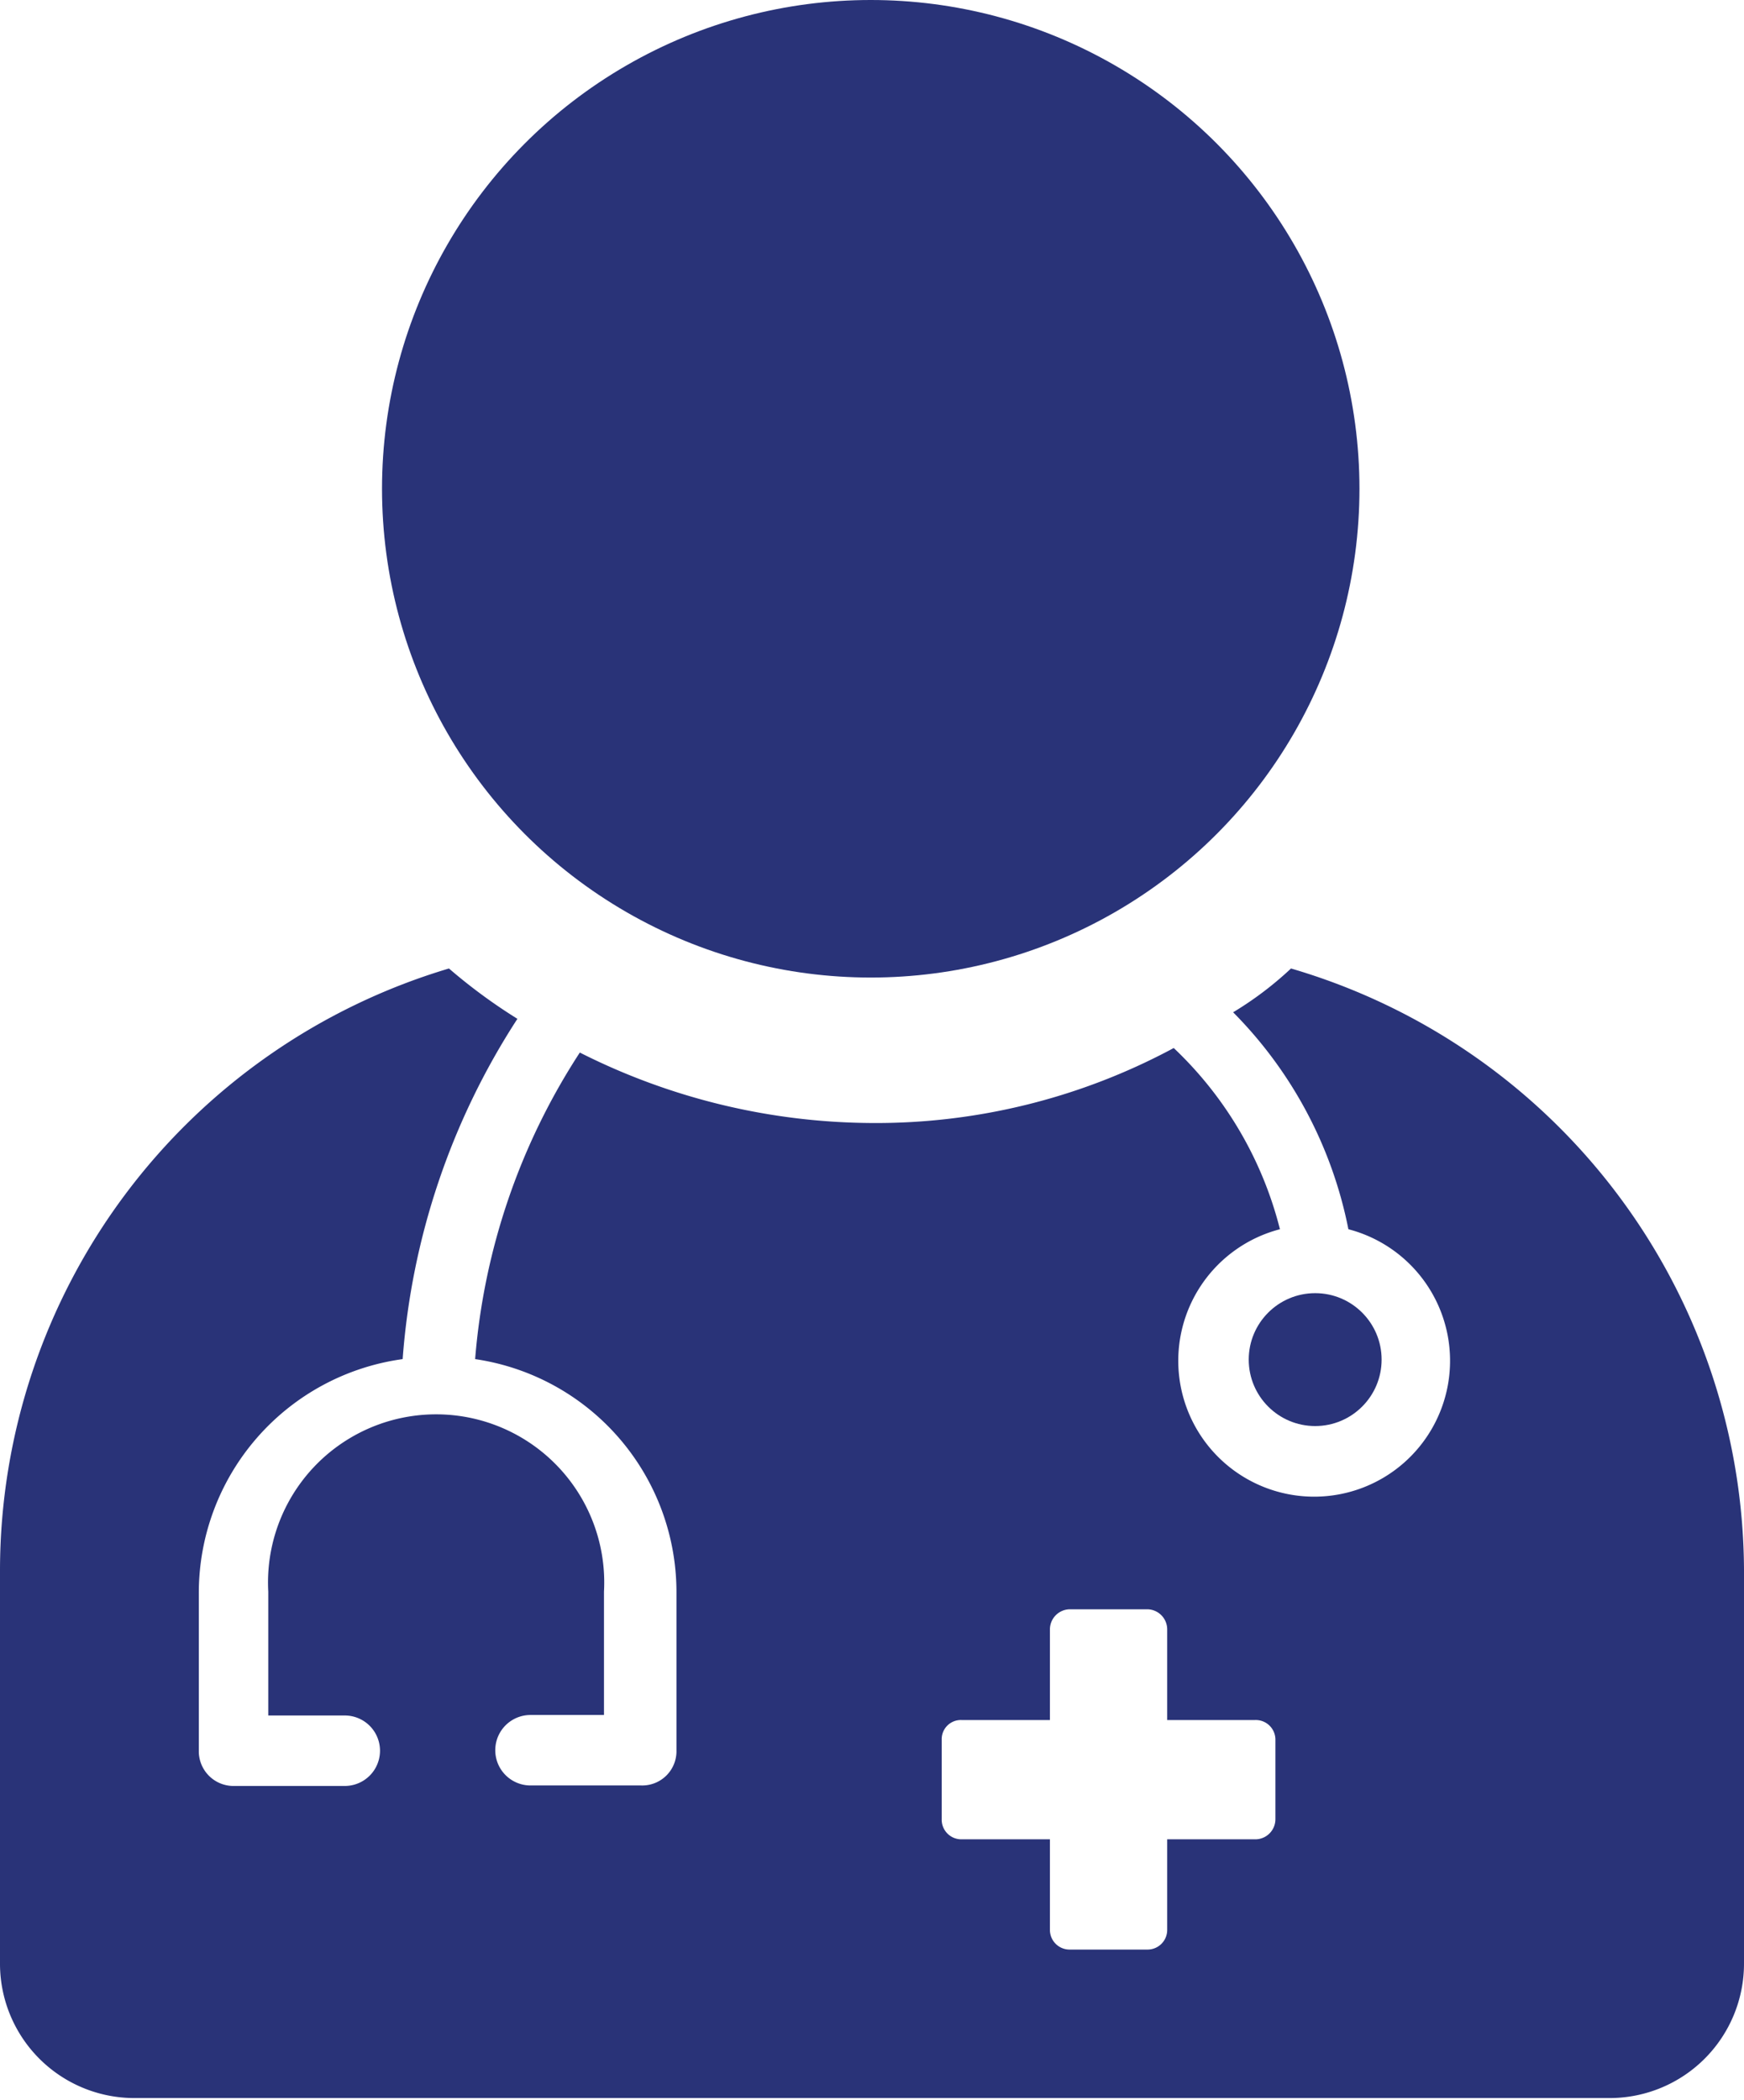 <svg xmlns="http://www.w3.org/2000/svg" viewBox="0 0 34.65 41.72"><defs><style>.b2a4b335-8f46-410f-99bc-36758791e4ad{fill:#293378;}</style></defs><g id="b58c9e5c-118f-4727-85a5-5edcb27e5fb1" data-name="Capa 2"><g id="fc98b27c-ff1e-4906-9584-8e3452366b37" data-name="Capa 1"><circle class="b2a4b335-8f46-410f-99bc-36758791e4ad" cx="26.13" cy="27.01" r="1.32"/><path class="b2a4b335-8f46-410f-99bc-36758791e4ad" d="M25.65,19.24a6.82,6.82,0,0,1-1.15.87,8.44,8.44,0,0,1,2.29,4.31,2.7,2.7,0,1,1-1.36,0,7.47,7.47,0,0,0-2.11-3.6,12.49,12.49,0,0,1-6,1.49,13,13,0,0,1-5.8-1.4A13.05,13.05,0,0,0,9.44,27a4.68,4.68,0,0,1,4,4.65v3.12a.68.68,0,0,1-.7.7H10.54a.7.7,0,1,1,0-1.4H12V31.62a3.34,3.34,0,1,0-6.67,0v2.46H6.85a.7.7,0,1,1,0,1.4H4.66a.69.69,0,0,1-.71-.7V31.66A4.69,4.69,0,0,1,8,27a14.35,14.35,0,0,1,2.28-6.76,10.88,10.88,0,0,1-1.36-1A12.49,12.49,0,0,0,0,31.18V39a2.67,2.67,0,0,0,2.68,2.68H32A2.67,2.67,0,0,0,34.65,39V31.18A12.51,12.51,0,0,0,25.65,19.24Zm-.31,16.9a.4.4,0,0,1-.4.4H23.19v1.8a.39.39,0,0,1-.4.39H21.26a.39.39,0,0,1-.4-.39v-1.8H19.1a.39.39,0,0,1-.39-.4V34.56a.38.38,0,0,1,.39-.39h1.76v-1.8a.4.4,0,0,1,.4-.4h1.53a.4.4,0,0,1,.4.4v1.8h1.75a.39.39,0,0,1,.4.39Z"/><circle class="b2a4b335-8f46-410f-99bc-36758791e4ad" cx="17.3" cy="9.71" r="9.71"/></g></g></svg>